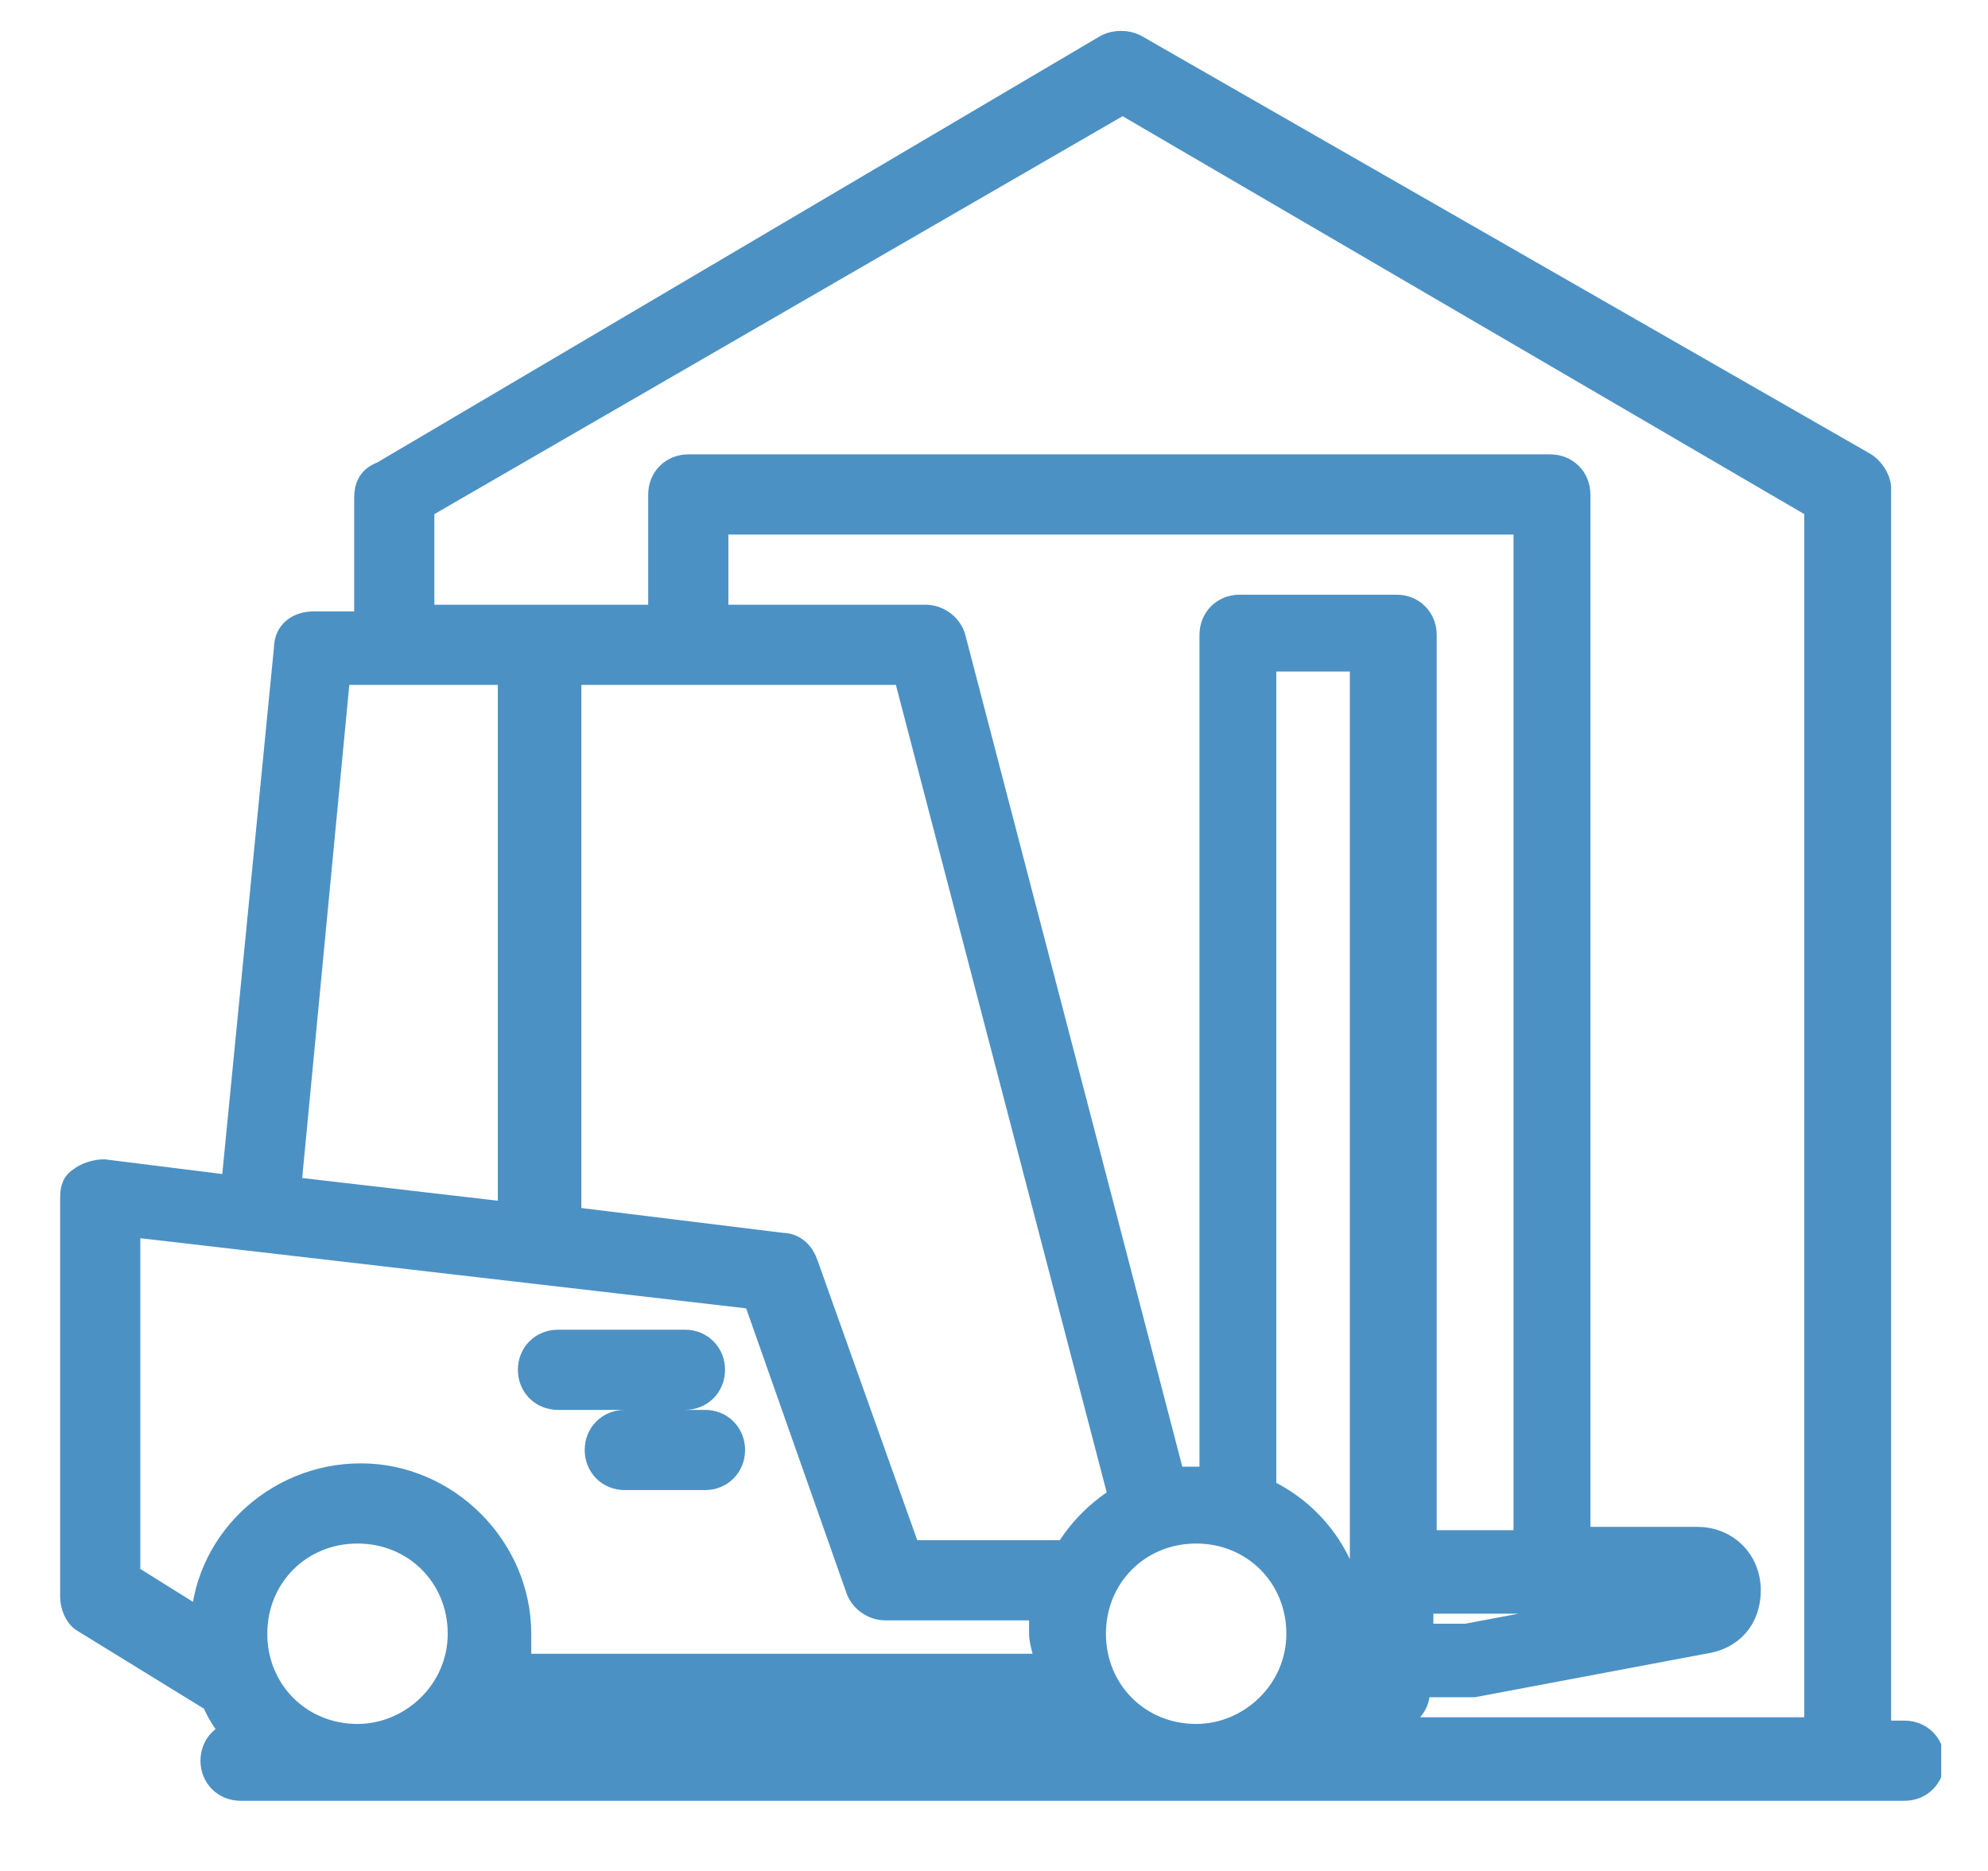 <?xml version="1.0" encoding="UTF-8"?>
<svg xmlns="http://www.w3.org/2000/svg" xmlns:xlink="http://www.w3.org/1999/xlink" version="1.1" viewBox="0 0 59.5 56">
  <defs>
    <style>
      .cls-1, .cls-2 {
        fill: none;
      }

      .cls-3 {
        fill: #4c91c4;
      }

      .cls-2 {
        stroke: #4c91c4;
        stroke-miterlimit: 10;
      }

      .cls-4 {
        clip-path: url(#clippath);
      }
    </style>
    <clipPath id="clippath">
      <rect class="cls-1" x="1.8" y=".9" width="56.3" height="53.1"/>
    </clipPath>
  </defs>
  <!-- Generator: Adobe Illustrator 28.7.7, SVG Export Plug-In . SVG Version: 1.2.0 Build 194)  -->
  <g>
    <g id="Capa_1">
      <g class="cls-4">
        <path class="cls-3" d="M10.7,52.1c1.7,0,3.2-1.4,3.2-3.2s-1.4-3.2-3.2-3.2-3.2,1.4-3.2,3.2,1.4,3.2,3.2,3.2M3.8,47.3l2.4,1.5c0-2.5,2.1-4.5,4.6-4.5s4.6,2.1,4.6,4.6,0,.8-.2,1.1h16.3c0-.4-.2-.8-.2-1.1s0-.6,0-.9h-4.8c-.3,0-.6-.2-.7-.5l-3.1-8.8-19-2.2v10.7h0ZM8.5,35.7l6.9.8v-16.5h-5.4l-1.5,15.7ZM12.5,18.6h7.4v-3.8c0-.4.3-.7.7-.7h25.8c.4,0,.7.3.7.7v31.4h3.7c.8,0,1.4.6,1.4,1.4s-.5,1.3-1.2,1.4l-6.9,1.3c0,0-.2,0-.3,0h-1.5v.3c0,.4-.3.7-.7.7h-2.1c-.1.2-.3.4-.5.6h15.5V15.1L33.6,2.9,12.5,15.1v3.5h0ZM45.7,15.5h-24.4v3.1h6.4c.3,0,.6.2.7.5l6.6,25.3c.3,0,.6,0,.9,0s.3,0,.5,0v-25.4c0-.4.3-.7.7-.7h4.7c.4,0,.7.3.7.7v27.3h3.3V15.5ZM42.4,49.1h1.5l6.9-1.3h-8.4s0,1.3,0,1.3h0ZM40.4,48.9c0,.4,0,.8-.2,1.1h.7v-30.4h-3.2v25.1c1.6.7,2.7,2.3,2.7,4.2h0ZM35.8,52.1c1.7,0,3.2-1.4,3.2-3.2s-1.4-3.2-3.2-3.2-3.2,1.4-3.2,3.2,1.4,3.2,3.2,3.2M16.9,20v16.6l6.5.8c.3,0,.5.2.6.5l3.1,8.7h4.9c.4-.7,1-1.3,1.7-1.7l-6.5-24.9h-10.3ZM21.3,51.5v.6h11.2c-.2-.2-.3-.4-.5-.6h-10.8ZM14,52.1h5.8v-.6h-5.4c-.1.2-.3.4-.5.6ZM7.2,52.1h.2c-.4-.4-.7-.8-.9-1.3l-3.9-2.4c-.2-.1-.3-.4-.3-.6v-11.9c0-.2,0-.4.2-.5.1-.1.4-.2.6-.2l4,.5,1.6-16.3c0-.4.3-.6.7-.6h1.7v-3.9c0-.3.1-.5.4-.6L33.2,1.5c.2-.1.5-.1.7,0l21.8,12.5c.2.1.4.4.4.6v37.4h.9c.4,0,.7.3.7.7s-.3.7-.7.7H7.2c-.4,0-.7-.3-.7-.7s.3-.7.7-.7h0ZM18.7,42.7c-.4,0-.7.3-.7.7s.3.7.7.7h2.4c.4,0,.7-.3.7-.7s-.3-.7-.7-.7h-2.4ZM16,41c0-.4.3-.7.7-.7h3.8c.4,0,.7.3.7.7s-.3.7-.7.7h-3.8c-.4,0-.7-.3-.7-.7"/>
        <path class="cls-2" d="M10.7,52.1c1.7,0,3.2-1.4,3.2-3.2s-1.4-3.2-3.2-3.2-3.2,1.4-3.2,3.2,1.4,3.2,3.2,3.2ZM3.8,47.3l2.4,1.5c0-2.5,2.1-4.5,4.6-4.5s4.6,2.1,4.6,4.6,0,.8-.2,1.1h16.3c0-.4-.2-.8-.2-1.1s0-.6,0-.9h-4.8c-.3,0-.6-.2-.7-.5l-3.1-8.8-19-2.2v10.7h0ZM8.5,35.7l6.9.8v-16.5h-5.4l-1.5,15.7ZM12.5,18.6h7.4v-3.8c0-.4.3-.7.7-.7h25.8c.4,0,.7.3.7.7v31.4h3.7c.8,0,1.4.6,1.4,1.4s-.5,1.3-1.2,1.4l-6.9,1.3c0,0-.2,0-.3,0h-1.5v.3c0,.4-.3.7-.7.7h-2.1c-.1.2-.3.4-.5.6h15.5V15.1L33.6,2.9,12.5,15.1v3.5h0ZM45.7,15.5h-24.4v3.1h6.4c.3,0,.6.2.7.5l6.6,25.3c.3,0,.6,0,.9,0s.3,0,.5,0v-25.4c0-.4.3-.7.7-.7h4.7c.4,0,.7.3.7.7v27.3h3.3V15.5ZM42.4,49.1h1.5l6.9-1.3h-8.4s0,1.3,0,1.3h0ZM40.4,48.9c0,.4,0,.8-.2,1.1h.7v-30.4h-3.2v25.1c1.6.7,2.7,2.3,2.7,4.2h0ZM35.8,52.1c1.7,0,3.2-1.4,3.2-3.2s-1.4-3.2-3.2-3.2-3.2,1.4-3.2,3.2,1.4,3.2,3.2,3.2ZM16.9,20v16.6l6.5.8c.3,0,.5.2.6.5l3.1,8.7h4.9c.4-.7,1-1.3,1.7-1.7l-6.5-24.9h-10.3ZM21.3,51.5v.6h11.2c-.2-.2-.3-.4-.5-.6h-10.8ZM14,52.1h5.8v-.6h-5.4c-.1.2-.3.4-.5.6ZM7.2,52.1h.2c-.4-.4-.7-.8-.9-1.3l-3.9-2.4c-.2-.1-.3-.4-.3-.6v-11.9c0-.2,0-.4.2-.5.1-.1.4-.2.6-.2l4,.5,1.6-16.3c0-.4.3-.6.7-.6h1.7v-3.9c0-.3.1-.5.4-.6L33.2,1.5c.2-.1.5-.1.7,0l21.8,12.5c.2.1.4.4.4.6v37.4h.9c.4,0,.7.3.7.7s-.3.7-.7.7H7.2c-.4,0-.7-.3-.7-.7s.3-.7.7-.7h0ZM18.7,42.7c-.4,0-.7.3-.7.7s.3.7.7.7h2.4c.4,0,.7-.3.7-.7s-.3-.7-.7-.7h-2.4ZM16,41c0-.4.3-.7.7-.7h3.8c.4,0,.7.3.7.7s-.3.7-.7.7h-3.8c-.4,0-.7-.3-.7-.7Z"/>
      </g>
    </g>
  </g>
</svg>